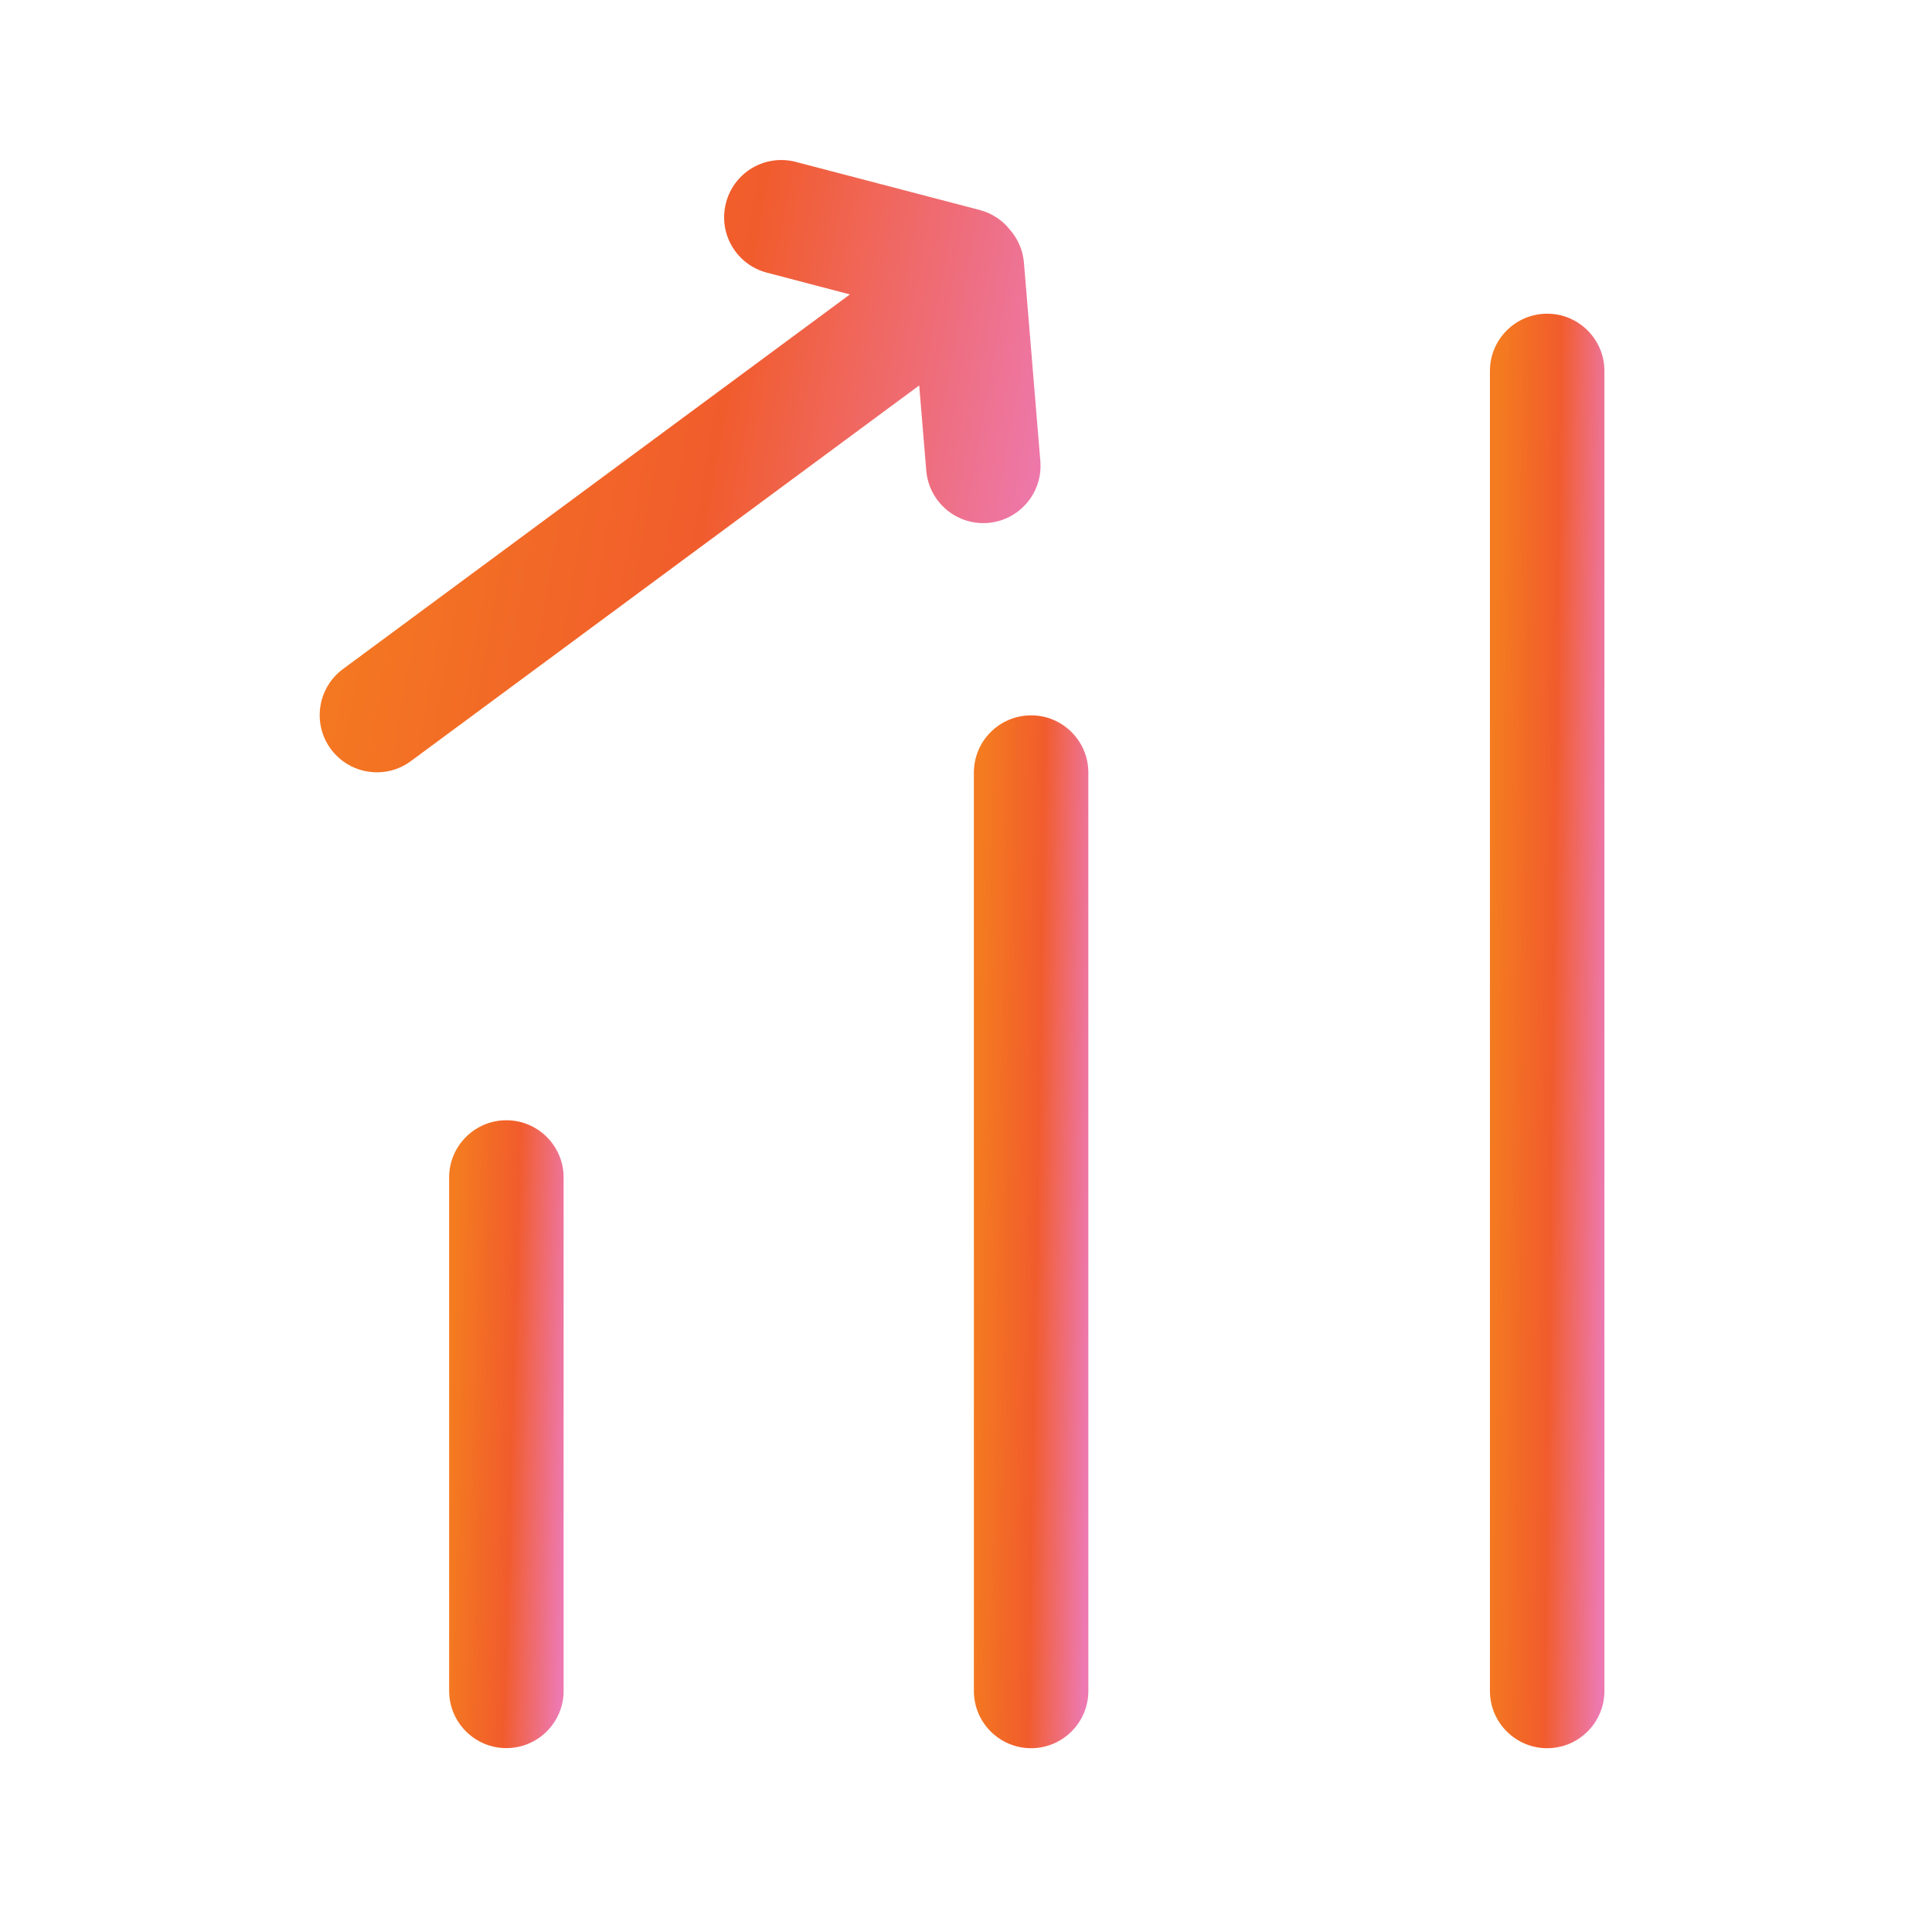<?xml version="1.0" encoding="UTF-8"?> <svg xmlns="http://www.w3.org/2000/svg" width="81" height="80" viewBox="0 0 81 80" fill="none"><path d="M41.422 21.924C42.742 21.816 43.725 20.656 43.617 19.336L42.929 11.012C42.886 10.492 42.678 10.024 42.361 9.656C42.05 9.252 41.605 8.944 41.074 8.804L33.365 6.788C32.081 6.452 30.77 7.22 30.438 8.504C30.102 9.788 30.869 11.096 32.154 11.432L35.633 12.344L14.377 28.052C13.313 28.84 13.085 30.344 13.873 31.408C14.345 32.044 15.069 32.38 15.806 32.38C16.302 32.38 16.802 32.228 17.23 31.908L38.538 16.16L38.834 19.728C38.938 20.98 39.986 21.932 41.221 21.932C41.289 21.932 41.353 21.932 41.422 21.924Z" fill="url(#paint0_linear_6939_12179)"></path><path d="M64.866 13.152C63.542 13.152 62.466 14.228 62.466 15.552V70.896C62.466 72.22 63.542 73.296 64.866 73.296C66.19 73.296 67.266 72.22 67.266 70.896V15.552C67.266 14.228 66.19 13.152 64.866 13.152Z" fill="url(#paint1_linear_6939_12179)"></path><path d="M43.23 29.992C41.906 29.992 40.83 31.068 40.83 32.392V70.896C40.83 72.22 41.906 73.296 43.23 73.296C44.554 73.296 45.63 72.22 45.63 70.896V32.392C45.63 31.068 44.554 29.992 43.23 29.992Z" fill="url(#paint2_linear_6939_12179)"></path><path d="M21.23 46.968C19.906 46.968 18.83 48.044 18.83 49.368V70.892C18.83 72.216 19.906 73.292 21.23 73.292C22.554 73.292 23.63 72.216 23.63 70.892V49.368C23.63 48.044 22.554 46.968 21.23 46.968Z" fill="url(#paint3_linear_6939_12179)"></path><defs><linearGradient id="paint0_linear_6939_12179" x1="13.687" y1="19.64" x2="43.355" y2="24.989" gradientUnits="userSpaceOnUse"><stop stop-color="#F47B20"></stop><stop offset="0.526" stop-color="#F15C2C"></stop><stop offset="1" stop-color="#ED79B0"></stop></linearGradient><linearGradient id="paint1_linear_6939_12179" x1="62.511" y1="43.447" x2="67.375" y2="43.506" gradientUnits="userSpaceOnUse"><stop stop-color="#F47B20"></stop><stop offset="0.526" stop-color="#F15C2C"></stop><stop offset="1" stop-color="#ED79B0"></stop></linearGradient><linearGradient id="paint2_linear_6939_12179" x1="40.875" y1="51.804" x2="45.738" y2="51.887" gradientUnits="userSpaceOnUse"><stop stop-color="#F47B20"></stop><stop offset="0.526" stop-color="#F15C2C"></stop><stop offset="1" stop-color="#ED79B0"></stop></linearGradient><linearGradient id="paint3_linear_6939_12179" x1="18.875" y1="60.227" x2="23.736" y2="60.363" gradientUnits="userSpaceOnUse"><stop stop-color="#F47B20"></stop><stop offset="0.526" stop-color="#F15C2C"></stop><stop offset="1" stop-color="#ED79B0"></stop></linearGradient></defs></svg> 